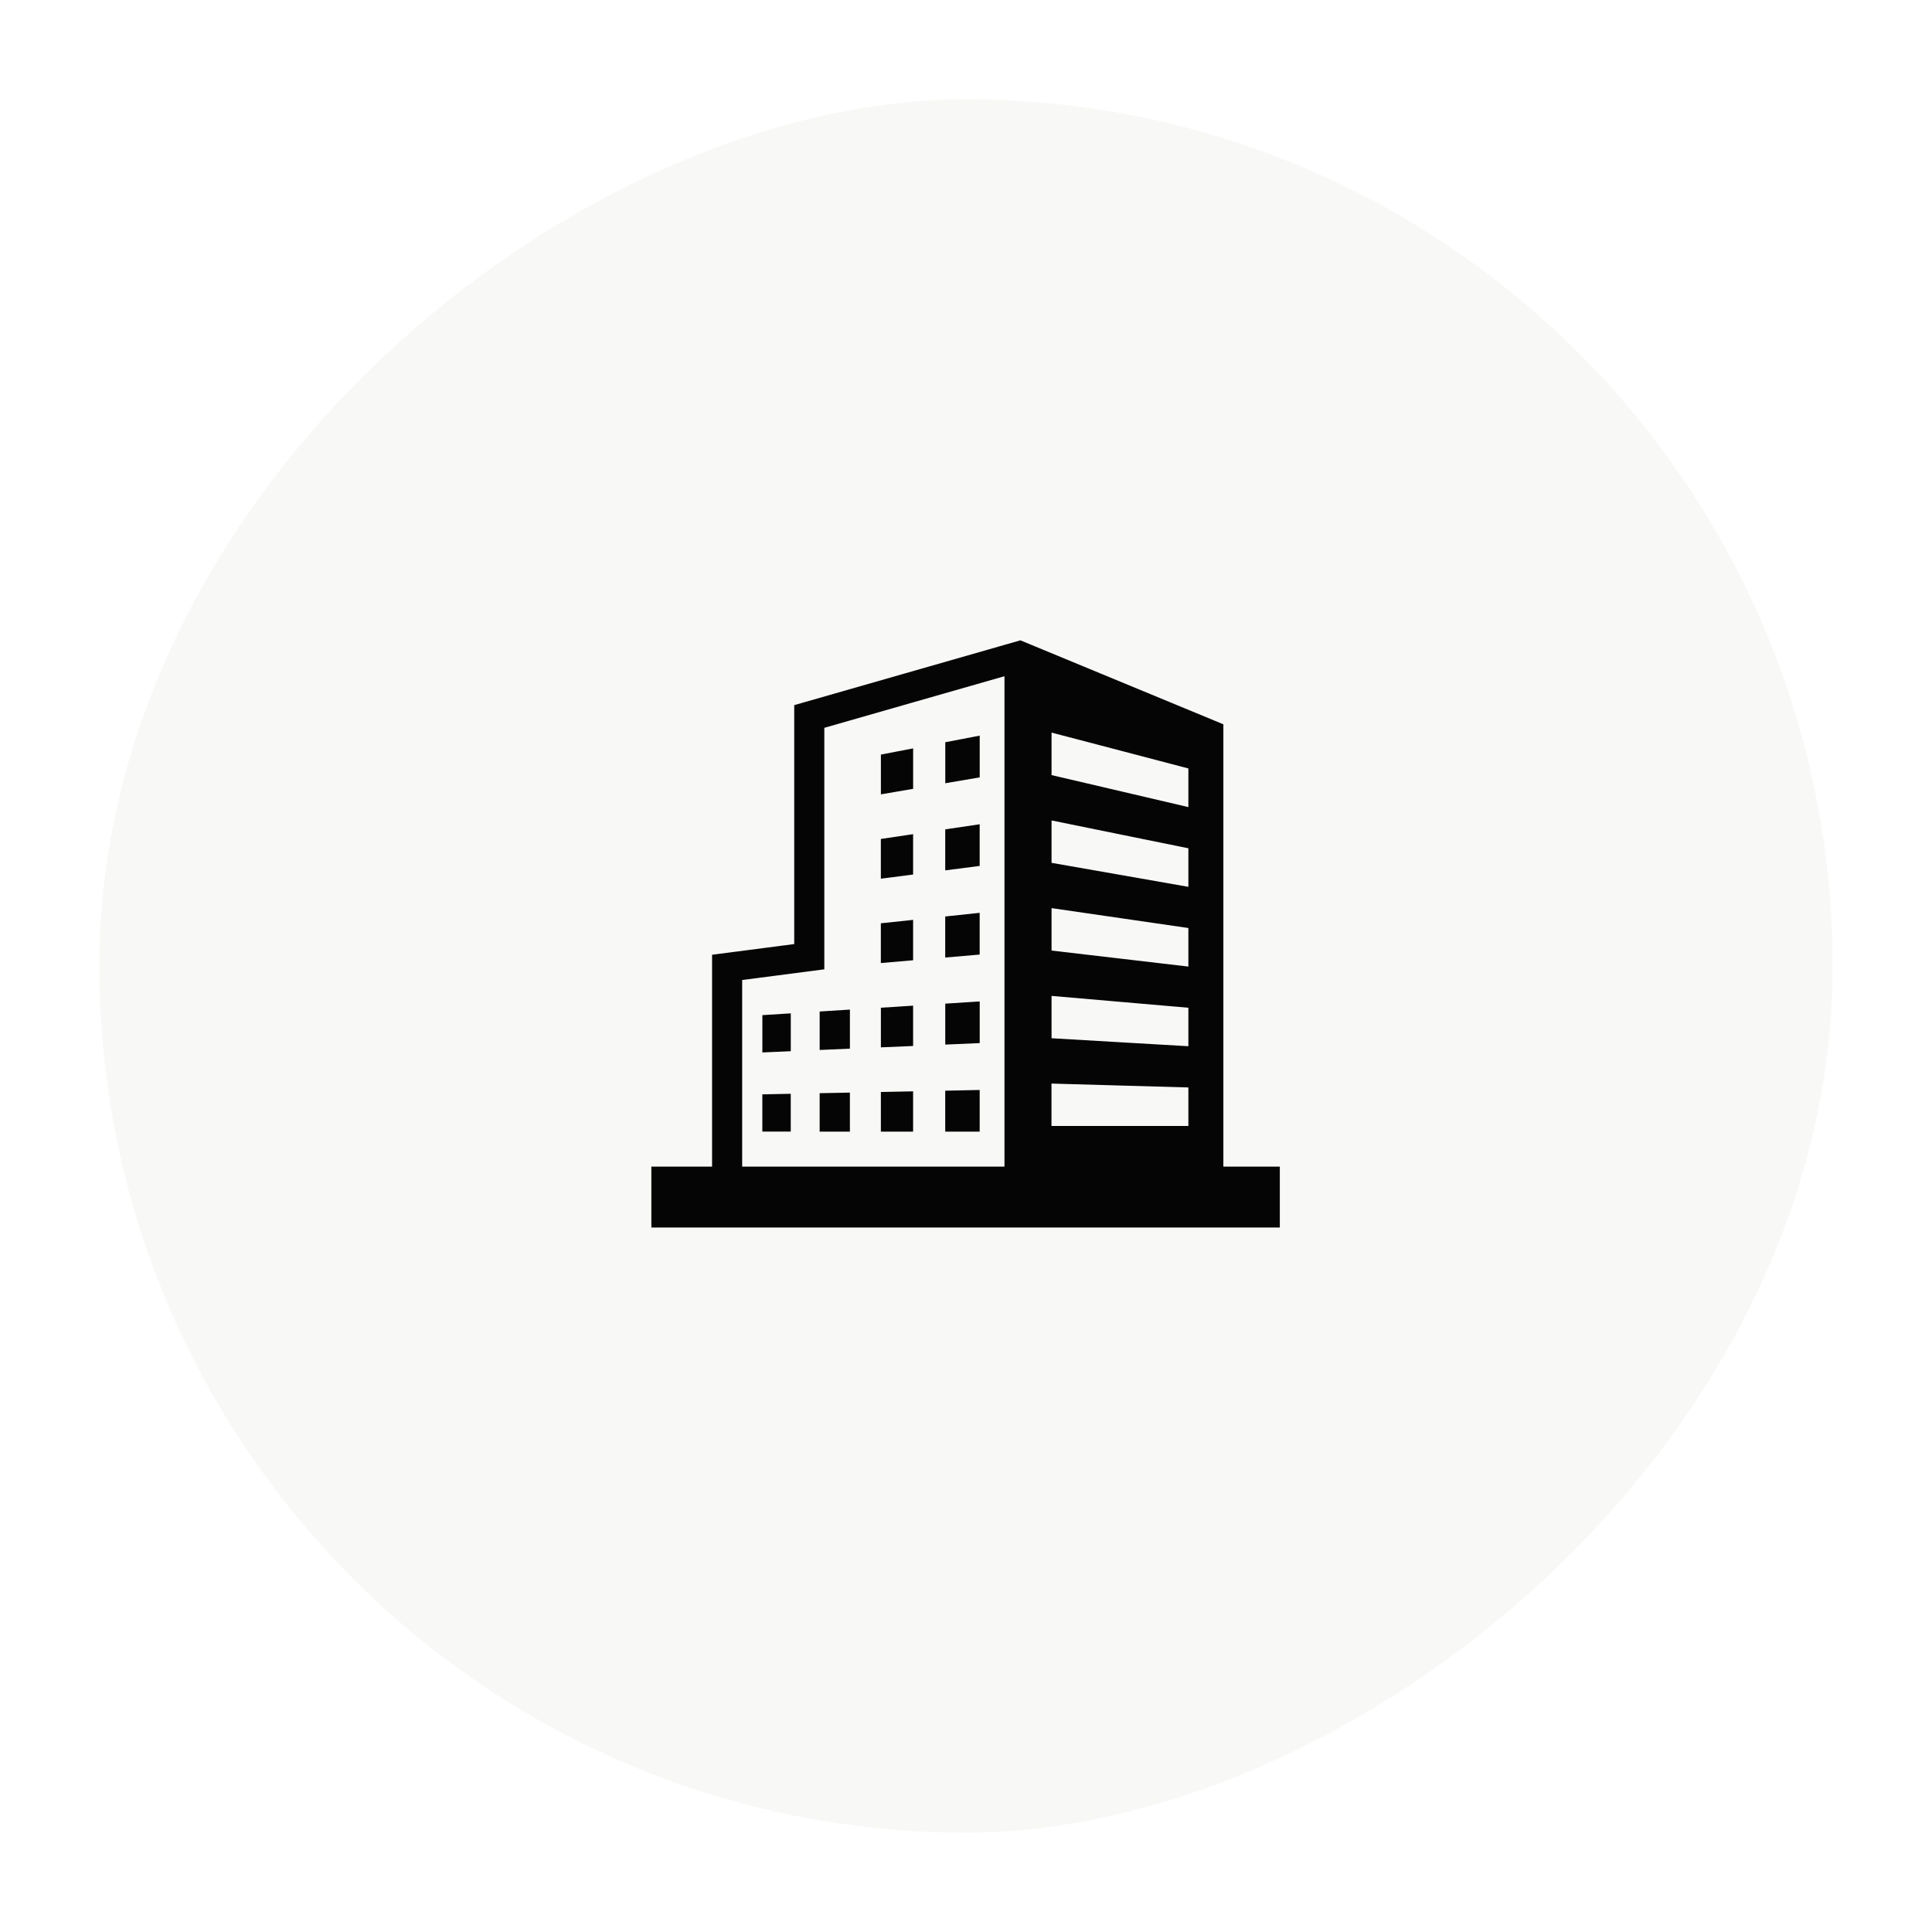 <svg height="175" viewBox="0 0 175 175" width="175" xmlns="http://www.w3.org/2000/svg" xmlns:xlink="http://www.w3.org/1999/xlink"><filter id="a" filterUnits="userSpaceOnUse" height="175" width="175" x="0" y="0"><feOffset dy="3"/><feGaussianBlur result="b" stdDeviation="3"/><feFlood flood-opacity=".161"/><feComposite in2="b" operator="in"/><feComposite in="SourceGraphic"/></filter><clipPath id="b"><path d="m0 0h56.926v53.191h-56.926z"/></clipPath><g filter="url(#a)"><rect fill="#f8f8f7" height="157" rx="78.5" transform="matrix(0 -1 1 0 9 163)" width="157"/></g><g clip-path="url(#b)" transform="translate(59 58)"><path d="m0 47.669h5.5v-19.189l7.441-.968v-21.642l.992-.284 8.954-2.566 9.1-2.607 1.44-.413 1.288.533 16.25 6.722.847.351v40.063h5.114v5.52h-56.926zm36.243-7.519v3.838h12.4v-3.488q-2.863-.08-5.9-.166l-6.494-.185m0-31.789v3.847q3.351.783 6.494 1.518l5.9 1.381v-3.5q-2.863-.749-5.9-1.549l-6.494-1.7m0 23.847v3.838q3.351.2 6.494.38 3.042.179 5.9.344v-3.485q-2.863-.249-5.9-.512-3.143-.275-6.494-.562m0-7.951v3.844q3.351.392 6.494.759l5.9.692v-3.493l-5.9-.858zm0-7.944v3.842q3.351.589 6.494 1.138l5.9 1.036v-3.492q-2.863-.581-5.9-1.2-3.149-.636-6.5-1.324m-9.62-7.083v3.717l3.119-.534v-3.781l-3.119.6m-5.832 1.12v3.6q1.442-.249 2.92-.5v-3.664q-1.478.283-2.92.562m-5.546 23.271q0 1.743 0 3.485l2.739-.119v-3.539l-2.74.173m0 7.4v3.48h2.739v-3.534l-2.739.055m-5.192.105v3.371h2.574c0-1.136 0-2.28 0-3.423-.868.016-1.725.035-2.574.052m16.566-.334v3.708h3.121v-3.772l-3.121.066m-5.828.118v3.588h2.918v-3.648q-1.476.026-2.918.059m-10.735-6.962v3.38q1.271-.057 2.574-.112v-3.43q-1.3.08-2.574.163m16.566-1.043v3.71q1.54-.067 3.121-.135v-3.773l-3.121.2m-5.83.368v3.591c.963-.04 1.936-.083 2.918-.124q0-1.826 0-3.653-1.476.1-2.922.187m5.83-8.261v3.714q1.54-.135 3.121-.268v-3.781q-1.582.169-3.121.332m-5.83.617v3.6l2.922-.252v-3.658l-2.922.309m5.832-8.508v3.714l3.119-.4v-3.776q-1.582.231-3.119.463m-5.832.868v3.6q1.444-.184 2.922-.377v-3.657zm-12.561 29.678h23.759v-44.419l-8.351 2.391-7.967 2.284v21.875l-7.441.968v16.9z" fill="#050505" fill-rule="evenodd" transform="translate(0 .001)"/></g></svg>